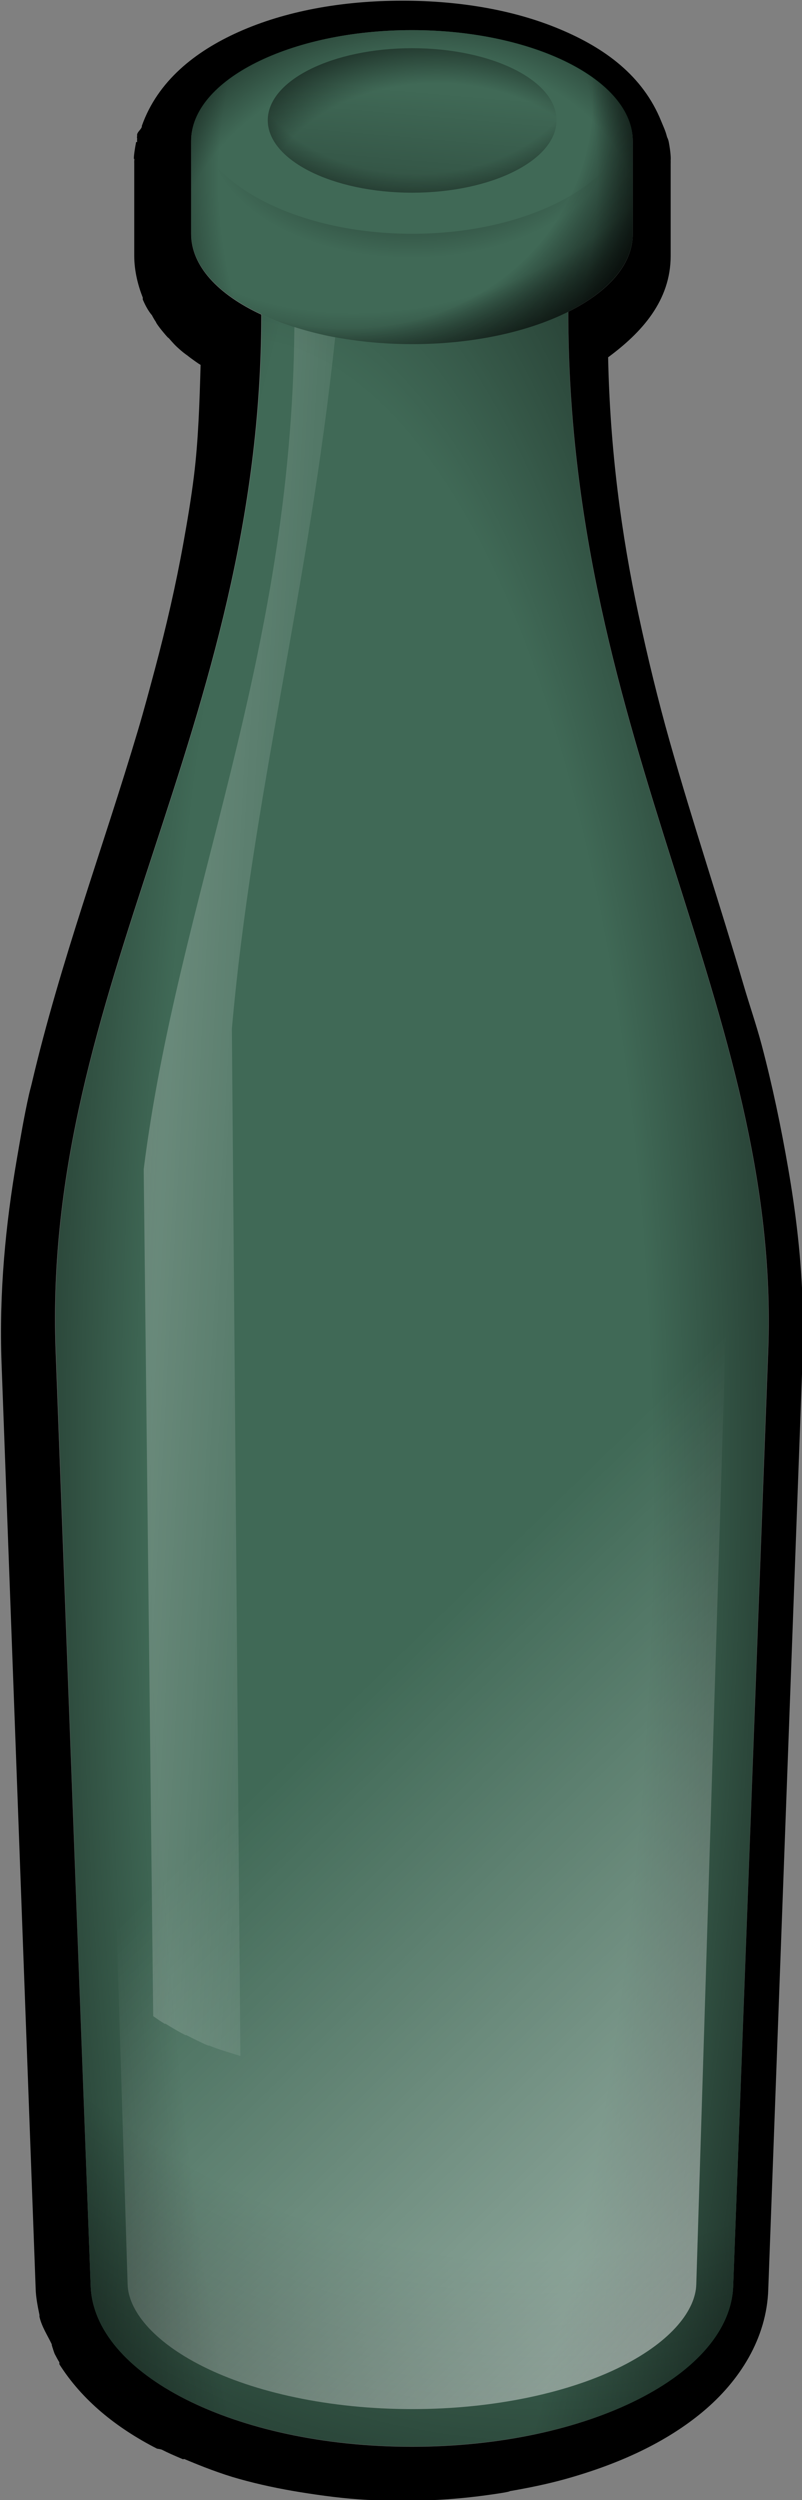 <?xml version="1.0" encoding="UTF-8" standalone="no"?>
<!-- Created with Inkscape (http://www.inkscape.org/) -->
<svg
   xmlns:dc="http://purl.org/dc/elements/1.1/"
   xmlns:cc="http://web.resource.org/cc/"
   xmlns:rdf="http://www.w3.org/1999/02/22-rdf-syntax-ns#"
   xmlns:svg="http://www.w3.org/2000/svg"
   xmlns="http://www.w3.org/2000/svg"
   xmlns:xlink="http://www.w3.org/1999/xlink"
   xmlns:sodipodi="http://sodipodi.sourceforge.net/DTD/sodipodi-0.dtd"
   xmlns:inkscape="http://www.inkscape.org/namespaces/inkscape"
   width="185.749"
   height="578.573"
   id="svg2"
   sodipodi:version="0.32"
   inkscape:version="0.45.1"
   sodipodi:docbase="/Users/johnolsen/Desktop"
   sodipodi:docname="jonata_Glass_2.svg"
   version="1.0"
   inkscape:output_extension="org.inkscape.output.svg.inkscape">
  <rect width="100%" height="100%" fill="#808080" stroke="none"/>
  <defs
     id="defs4">
    <linearGradient
       inkscape:collect="always"
       id="linearGradient4384">
      <stop
         style="stop-color:white;stop-opacity:1;"
         offset="0"
         id="stop4386" />
      <stop
         style="stop-color:white;stop-opacity:0;"
         offset="1"
         id="stop4388" />
    </linearGradient>
    <linearGradient
       id="linearGradient11719">
      <stop
         style="stop-color:black;stop-opacity:0;"
         offset="0"
         id="stop11721" />
      <stop
         style="stop-color:black;stop-opacity:0;"
         offset="0.6"
         id="stop11723" />
      <stop
         style="stop-color:black;stop-opacity:1;"
         offset="1"
         id="stop11725" />
    </linearGradient>
    <linearGradient
       id="linearGradient1400">
      <stop
         id="stop1401"
         offset="0"
         style="stop-color:#000000;stop-opacity:0.678;" />
      <stop
         id="stop1403"
         offset="0.57"
         style="stop-color:#000000;stop-opacity:0.329;" />
      <stop
         id="stop1402"
         offset="1"
         style="stop-color:#000000;stop-opacity:0;" />
    </linearGradient>
    <linearGradient
       id="linearGradient899">
      <stop
         id="stop900"
         offset="0"
         style="stop-color:#ffffff;stop-opacity:0;" />
      <stop
         id="stop901"
         offset="1"
         style="stop-color:#ffffff;stop-opacity:1;" />
    </linearGradient>
    <radialGradient
       inkscape:collect="always"
       xlink:href="#linearGradient11719"
       id="radialGradient19526"
       gradientUnits="userSpaceOnUse"
       gradientTransform="matrix(1.4,-0.375,0.504,1.882,-243.021,-124.302)"
       cx="498.226"
       cy="427.861"
       fx="498.226"
       fy="427.861"
       r="28.917" />
    <radialGradient
       inkscape:collect="always"
       xlink:href="#linearGradient11719"
       id="radialGradient19528"
       gradientUnits="userSpaceOnUse"
       gradientTransform="matrix(0,-3.234,0.91,-1.235227e-5,277.142,2110.045)"
       cx="497.218"
       cy="439.831"
       fx="497.218"
       fy="439.831"
       r="28.917" />
    <radialGradient
       inkscape:collect="always"
       xlink:href="#linearGradient11719"
       id="radialGradient19530"
       gradientUnits="userSpaceOnUse"
       gradientTransform="matrix(0.158,-2.588,0.917,5.59472e-2,195.718,1764.257)"
       cx="494.123"
       cy="423.26"
       fx="494.123"
       fy="423.26"
       r="28.917" />
    <linearGradient
       inkscape:collect="always"
       xlink:href="#linearGradient4384"
       id="linearGradient19532"
       gradientUnits="userSpaceOnUse"
       gradientTransform="matrix(0.406,0,0,0.406,432.256,330.447)"
       x1="659.435"
       y1="530.427"
       x2="575.84"
       y2="444.694" />
    <linearGradient
       inkscape:collect="always"
       xlink:href="#linearGradient899"
       id="linearGradient19534"
       gradientUnits="userSpaceOnUse"
       gradientTransform="translate(20,0)"
       x1="648.887"
       y1="494.061"
       x2="615.802"
       y2="492.234" />
    <radialGradient
       inkscape:collect="always"
       xlink:href="#linearGradient11719"
       id="radialGradient19536"
       gradientUnits="userSpaceOnUse"
       gradientTransform="matrix(0.717,-0.192,0.163,0.609,252.099,351.11)"
       cx="505.313"
       cy="340.957"
       fx="505.313"
       fy="340.957"
       r="17.922" />
    <radialGradient
       inkscape:collect="always"
       xlink:href="#linearGradient11719"
       id="radialGradient19538"
       gradientUnits="userSpaceOnUse"
       gradientTransform="matrix(0.881,-0.236,0.163,0.609,168.63,373.475)"
       cx="507.583"
       cy="332.632"
       fx="507.583"
       fy="332.632"
       r="17.922" />
    <radialGradient
       inkscape:collect="always"
       xlink:href="#linearGradient11719"
       id="radialGradient19540"
       gradientUnits="userSpaceOnUse"
       gradientTransform="matrix(-5.512724e-7,-0.912,0.58,0,477.101,919.355)"
       cx="504.932"
       cy="332.632"
       fx="504.932"
       fy="332.632"
       r="17.922" />
    <radialGradient
       inkscape:collect="always"
       xlink:href="#linearGradient11719"
       id="radialGradient19542"
       gradientUnits="userSpaceOnUse"
       gradientTransform="matrix(0.33,-0.677,0.748,0.364,254.467,680.893)"
       cx="508.929"
       cy="327.405"
       fx="508.929"
       fy="327.405"
       r="17.922" />
    <radialGradient
       inkscape:collect="always"
       xlink:href="#linearGradient11719"
       id="radialGradient19544"
       gradientUnits="userSpaceOnUse"
       gradientTransform="matrix(0,-0.402,0.545,3.124119e-7,493.001,663.749)"
       cx="506.723"
       cy="326.562"
       fx="506.723"
       fy="326.562"
       r="17.922" />
    <linearGradient
       inkscape:collect="always"
       xlink:href="#linearGradient1400"
       id="linearGradient19546"
       gradientUnits="userSpaceOnUse"
       gradientTransform="matrix(0.406,0,0,0.406,464.754,324.447)"
       x1="502.019"
       y1="353.446"
       x2="504.573"
       y2="323.715" />
    <radialGradient
       inkscape:collect="always"
       xlink:href="#linearGradient11719"
       id="radialGradient19548"
       gradientUnits="userSpaceOnUse"
       gradientTransform="matrix(0,-0.391,0.53,3.034769e-7,498.29,658.223)"
       cx="521.02"
       cy="324.51"
       fx="521.02"
       fy="324.51"
       r="17.922" />
    <radialGradient
       inkscape:collect="always"
       xlink:href="#linearGradient1400"
       id="radialGradient19550"
       gradientUnits="userSpaceOnUse"
       gradientTransform="matrix(0,-0.23,0.375,0,545.764,574.348)"
       cx="508.641"
       cy="331.666"
       fx="508.641"
       fy="331.666"
       r="17.922" />
    <radialGradient
       inkscape:collect="always"
       xlink:href="#linearGradient11719"
       id="radialGradient19552"
       gradientUnits="userSpaceOnUse"
       gradientTransform="matrix(0.33,-0.677,0.748,0.364,254.467,680.893)"
       cx="508.929"
       cy="327.405"
       fx="508.929"
       fy="327.405"
       r="17.922" />
  </defs>
  <sodipodi:namedview
     id="base"
     pagecolor="#ffffff"
     bordercolor="#666666"
     borderopacity="1.0"
     inkscape:pageopacity="0.0"
     inkscape:pageshadow="2"
     inkscape:zoom="0.3535534"
     inkscape:cx="307.4859"
     inkscape:cy="-65.641575"
     inkscape:document-units="px"
     inkscape:current-layer="layer1"
     inkscape:window-width="1280"
     inkscape:window-height="976"
     inkscape:window-x="0"
     inkscape:window-y="22"
     showguides="true"
     inkscape:guide-bbox="true"
     width="400px"
     height="600px"
     units="cm" />
  <g
     inkscape:label="Layer 1"
     inkscape:groupmode="layer"
     id="layer1"
     transform="translate(-105.09,-16.517)">
    <g
       transform="matrix(-0.135,-0.603,0.713,0,115.932,861.165)"
       id="g4084" />
    <g
       id="g14742"
       transform="matrix(7.024,0,0,7.024,-4506.681,-3165.194)"
       inkscape:export-filename="C:\DOCUME~1\ADMINI~1\Desktop\g16501.png"
       inkscape:export-xdpi="599"
       inkscape:export-ydpi="599">
      <path
         id="path14665"
         d="M 669.844,453 C 667.831,453 665.965,453.347 664.438,454.031 C 663.011,454.67 661.776,455.643 661.25,457.125 C 661.248,457.128 661.253,457.152 661.25,457.156 C 661.216,457.253 661.121,457.305 661.094,457.406 C 661.093,457.427 661.093,457.448 661.094,457.469 C 661.079,457.53 661.102,457.511 661.094,457.562 C 661.091,457.58 661.096,457.578 661.094,457.594 C 661.084,457.634 661.103,457.61 661.094,457.656 C 661.084,457.656 661.073,457.656 661.062,457.656 C 660.937,458.309 660.993,458.389 661.062,457.938 C 661.076,457.821 661.015,458.037 661,458.281 C 660.996,458.346 661,458.284 661,458.375 C 661,458.388 661,458.452 661,458.438 L 661,461.094 L 661,461.406 C 661,461.918 661.133,462.409 661.281,462.781 C 661.289,462.801 661.273,462.792 661.281,462.812 C 661.289,462.832 661.273,462.824 661.281,462.844 C 661.443,463.228 661.587,463.364 661.594,463.375 C 661.561,463.321 661.615,463.438 661.719,463.594 C 661.71,463.596 661.787,463.721 661.969,463.938 C 662.146,464.151 662.185,464.17 662.062,464.031 C 662.185,464.17 662.289,464.297 662.406,464.406 C 662.601,464.588 662.729,464.675 662.75,464.688 C 662.827,464.752 662.888,464.794 663,464.875 C 663.108,464.952 663.134,464.968 663.188,465 C 663.153,466.245 663.114,467.483 662.969,468.656 C 662.875,469.414 662.75,470.149 662.625,470.844 C 662.369,472.269 662.052,473.635 661.688,475 C 661.503,475.691 661.321,476.373 661.125,477.031 C 659.975,480.9 658.565,484.657 657.625,488.656 C 657.591,488.802 657.561,488.899 657.531,489.031 C 657.369,489.752 657.246,490.483 657.125,491.188 C 656.759,493.319 656.539,495.55 656.625,497.906 L 657.75,528.406 C 657.757,528.648 657.81,528.949 657.875,529.25 C 657.877,529.261 657.873,529.27 657.875,529.281 C 657.879,529.301 657.87,529.292 657.875,529.312 C 657.954,529.649 658.141,529.923 658.281,530.219 C 658.283,530.232 658.279,530.236 658.281,530.25 C 658.295,530.279 658.298,530.315 658.312,530.344 C 658.334,530.423 658.375,530.532 658.375,530.531 C 658.429,530.631 658.472,530.718 658.531,530.812 C 658.533,530.816 658.531,530.844 658.531,530.844 C 658.531,530.854 658.531,530.865 658.531,530.875 C 659.284,532.062 660.405,532.967 661.75,533.656 C 661.75,533.656 661.862,533.671 661.906,533.688 C 662.105,533.79 662.298,533.875 662.594,534 C 662.635,534.017 662.618,533.986 662.656,534 C 663.224,534.238 663.843,534.482 664.469,534.656 C 665.121,534.838 665.795,534.981 666.5,535.094 C 667.188,535.204 667.922,535.304 668.688,535.344 C 668.877,535.354 668.887,535.352 668.719,535.344 C 669.069,535.361 669.452,535.375 669.844,535.375 C 670.241,535.375 670.633,535.363 671,535.344 C 671.702,535.307 672.378,535.231 673.062,535.125 C 673.367,535.078 673.446,535.045 673.344,535.062 C 673.974,534.955 674.626,534.822 675.219,534.656 C 676.999,534.159 678.545,533.444 679.75,532.438 C 680.955,531.431 681.856,530.029 681.906,528.406 L 683.031,497.906 C 683.058,497.17 683.061,496.421 683.031,495.688 C 682.971,494.223 682.798,492.827 682.562,491.469 C 682.326,490.104 682.044,488.751 681.688,487.406 C 681.51,486.735 681.286,486.094 681.094,485.438 C 680.317,482.79 679.429,480.133 678.656,477.406 C 678.273,476.052 677.935,474.664 677.625,473.219 C 677.061,470.585 676.687,467.79 676.625,464.75 C 677.733,463.932 678.688,462.885 678.688,461.406 L 678.688,461.094 L 678.688,458.438 C 678.687,458.452 678.687,458.388 678.688,458.375 C 678.687,458.284 678.692,458.346 678.688,458.281 C 678.686,458.26 678.689,458.271 678.688,458.25 C 678.695,458.208 678.69,457.997 678.625,457.656 C 678.602,457.542 678.578,457.529 678.562,457.469 C 678.515,457.28 678.441,457.133 678.375,456.969 C 677.77,455.471 676.515,454.559 675.031,453.938 C 673.548,453.316 671.763,453 669.844,453 z M 670.156,453.969 C 674.17,453.969 677.437,455.618 677.438,457.625 L 677.438,460.688 C 677.438,461.691 676.629,462.593 675.312,463.25 C 675.312,477.45 682.324,486.21 681.906,497.469 L 680.75,528.281 C 680.659,531.202 676,533.594 670.156,533.594 C 664.312,533.594 659.654,531.202 659.562,528.281 L 658.406,497.469 C 657.964,485.542 665.187,476.947 665.188,463.344 C 663.76,462.681 662.875,461.737 662.875,460.688 L 662.875,457.625 C 662.875,455.618 666.143,453.969 670.156,453.969 z "
         style="fill:#000000;fill-opacity:1;stroke:none;stroke-width:8;stroke-linecap:round;stroke-linejoin:round;stroke-miterlimit:4;stroke-opacity:1" />
      <path
         sodipodi:nodetypes="ccccscscscccc"
         id="path14230"
         d="M 670.163,453.969 C 666.15,453.969 662.877,455.605 662.877,457.612 L 662.877,460.684 C 662.877,461.733 663.772,462.675 665.2,463.337 C 665.2,476.94 657.979,485.536 658.421,497.464 L 659.563,528.29 C 659.655,531.211 664.319,533.584 670.163,533.584 C 676.007,533.584 680.659,531.211 680.75,528.29 L 681.893,497.464 C 682.31,486.205 675.304,477.448 675.304,463.248 C 676.621,462.591 677.437,461.687 677.437,460.684 L 677.437,457.612 C 677.437,455.605 674.177,453.969 670.163,453.969 z "
         style="fill:#00522d;fill-opacity:0.5;stroke:none;stroke-width:8;stroke-linecap:round;stroke-linejoin:round;stroke-miterlimit:4;stroke-dasharray:none;stroke-opacity:1" />
      <path
         sodipodi:nodetypes="cscccsccc"
         id="path14236"
         d="M 675.312,463.25 C 673.996,463.907 672.163,464.313 670.156,464.312 C 668.238,464.312 666.491,463.95 665.188,463.344 C 665.187,476.947 657.964,485.542 658.406,497.469 L 659.562,528.281 C 659.654,531.202 664.312,533.594 670.156,533.594 C 676,533.594 680.659,531.202 680.75,528.281 L 681.906,497.469 C 682.324,486.21 675.312,477.45 675.312,463.25 z "
         style="fill:url(#radialGradient19526);fill-opacity:1;stroke:none;stroke-width:8;stroke-linecap:round;stroke-linejoin:round;stroke-miterlimit:4;stroke-dasharray:none;stroke-opacity:1" />
      <path
         sodipodi:nodetypes="cscccsccc"
         id="path14262"
         d="M 675.312,463.25 C 673.996,463.907 672.163,464.313 670.156,464.312 C 668.238,464.312 666.491,463.95 665.188,463.344 C 665.187,476.947 657.964,485.542 658.406,497.469 L 659.562,528.281 C 659.654,531.202 664.312,533.594 670.156,533.594 C 676,533.594 680.659,531.202 680.75,528.281 L 681.906,497.469 C 682.324,486.21 675.312,477.45 675.312,463.25 z "
         style="fill:url(#radialGradient19528);fill-opacity:1;stroke:none;stroke-width:8;stroke-linecap:round;stroke-linejoin:round;stroke-miterlimit:4;stroke-dasharray:none;stroke-opacity:1" />
      <path
         sodipodi:nodetypes="cscccsccc"
         id="path14264"
         d="M 675.312,463.25 C 673.996,463.907 672.163,464.313 670.156,464.312 C 668.238,464.312 666.491,463.95 665.188,463.344 C 665.187,476.947 657.964,485.542 658.406,497.469 L 659.562,528.281 C 659.654,531.202 664.312,533.594 670.156,533.594 C 676,533.594 680.659,531.202 680.75,528.281 L 681.906,497.469 C 682.324,486.21 675.312,477.45 675.312,463.25 z "
         style="fill:url(#radialGradient19530);fill-opacity:1;stroke:none;stroke-width:8;stroke-linecap:round;stroke-linejoin:round;stroke-miterlimit:4;stroke-dasharray:none;stroke-opacity:1" />
      <path
         id="path14260"
         d="M 670.163,480.458 C 668.749,480.458 667.382,480.701 666.114,481.13 C 666.116,481.291 666.111,481.452 666.114,481.613 C 666.121,482.097 665.842,482.539 665.403,482.743 C 661.893,484.369 659.522,487.651 659.64,491.426 L 660.782,528.252 C 660.808,529.072 661.571,530.097 663.258,530.944 C 664.944,531.791 667.407,532.353 670.163,532.353 C 672.92,532.353 675.387,531.79 677.069,530.944 C 678.752,530.097 679.506,529.073 679.532,528.252 L 680.674,491.426 C 680.792,487.65 678.42,484.369 674.911,482.743 C 674.472,482.539 674.193,482.097 674.2,481.613 C 674.203,481.452 674.198,481.291 674.2,481.13 C 672.936,480.703 671.573,480.458 670.163,480.458 z "
         style="fill:url(#linearGradient19532);fill-opacity:1;stroke:none;stroke-width:8;stroke-linecap:round;stroke-linejoin:round;stroke-miterlimit:4;stroke-dasharray:none;stroke-opacity:1" />
      <path
         id="path14478"
         d="M 666.281,463.75 C 666.189,474.763 662.442,482.512 661.312,491.5 L 661.625,519.406 C 661.75,519.492 661.866,519.575 662,519.656 C 662.008,519.661 662.024,519.652 662.031,519.656 C 662.24,519.782 662.457,519.916 662.688,520.031 C 662.696,520.035 662.71,520.027 662.719,520.031 C 662.95,520.146 663.186,520.271 663.438,520.375 C 663.446,520.379 663.46,520.371 663.469,520.375 C 663.788,520.506 664.152,520.606 664.5,520.719 L 664.219,486.875 C 664.896,479.227 666.753,472.377 667.625,464.094 C 667.154,464.006 666.7,463.882 666.281,463.75 z "
         style="fill:url(#linearGradient19534);fill-opacity:1;stroke:none;stroke-width:8;stroke-linecap:round;stroke-linejoin:round;stroke-miterlimit:4;stroke-dasharray:none;stroke-opacity:1" />
      <path
         id="path14234"
         d="M 670.163,453.969 C 666.15,453.969 662.877,455.605 662.877,457.612 L 662.877,460.684 C 662.877,462.691 666.15,464.315 670.163,464.315 C 674.177,464.315 677.437,462.691 677.437,460.684 L 677.437,457.612 C 677.437,455.605 674.177,453.969 670.163,453.969 z M 670.163,454.565 C 672.792,454.565 674.924,455.625 674.924,456.939 C 674.924,458.253 672.792,459.326 670.163,459.326 C 667.535,459.326 665.403,458.253 665.403,456.939 C 665.403,455.625 667.535,454.565 670.163,454.565 z "
         style="fill:url(#radialGradient19536);fill-opacity:1;stroke:none;stroke-width:8;stroke-linecap:round;stroke-linejoin:round;stroke-miterlimit:4;stroke-dasharray:none;stroke-opacity:1" />
      <path
         style="fill:url(#radialGradient19538);fill-opacity:1;stroke:none;stroke-width:8;stroke-linecap:round;stroke-linejoin:round;stroke-miterlimit:4;stroke-dasharray:none;stroke-opacity:1"
         d="M 670.163,453.969 C 666.15,453.969 662.877,455.605 662.877,457.612 L 662.877,460.684 C 662.877,462.691 666.15,464.315 670.163,464.315 C 674.177,464.315 677.437,462.691 677.437,460.684 L 677.437,457.612 C 677.437,455.605 674.177,453.969 670.163,453.969 z M 670.163,454.565 C 672.792,454.565 674.924,455.625 674.924,456.939 C 674.924,458.253 672.792,459.326 670.163,459.326 C 667.535,459.326 665.403,458.253 665.403,456.939 C 665.403,455.625 667.535,454.565 670.163,454.565 z "
         id="path14240" />
      <path
         id="path14242"
         d="M 670.163,453.969 C 666.15,453.969 662.877,455.605 662.877,457.612 L 662.877,460.684 C 662.877,462.691 666.15,464.315 670.163,464.315 C 674.177,464.315 677.437,462.691 677.437,460.684 L 677.437,457.612 C 677.437,455.605 674.177,453.969 670.163,453.969 z M 670.163,454.565 C 672.792,454.565 674.924,455.625 674.924,456.939 C 674.924,458.253 672.792,459.326 670.163,459.326 C 667.535,459.326 665.403,458.253 665.403,456.939 C 665.403,455.625 667.535,454.565 670.163,454.565 z "
         style="fill:url(#radialGradient19540);fill-opacity:1;stroke:none;stroke-width:8;stroke-linecap:round;stroke-linejoin:round;stroke-miterlimit:4;stroke-dasharray:none;stroke-opacity:1" />
      <path
         style="fill:url(#radialGradient19542);fill-opacity:1;stroke:none;stroke-width:8;stroke-linecap:round;stroke-linejoin:round;stroke-miterlimit:4;stroke-dasharray:none;stroke-opacity:1"
         d="M 670.163,453.969 C 666.15,453.969 662.877,455.605 662.877,457.612 L 662.877,460.684 C 662.877,462.691 666.15,464.315 670.163,464.315 C 674.177,464.315 677.437,462.691 677.437,460.684 L 677.437,457.612 C 677.437,455.605 674.177,453.969 670.163,453.969 z M 670.163,454.565 C 672.792,454.565 674.924,455.625 674.924,456.939 C 674.924,458.253 672.792,459.326 670.163,459.326 C 667.535,459.326 665.403,458.253 665.403,456.939 C 665.403,455.625 667.535,454.565 670.163,454.565 z "
         id="path14244" />
      <path
         sodipodi:nodetypes="csssc"
         id="path14246"
         d="M 670.163,454.565 C 672.792,454.565 674.924,455.625 674.924,456.939 C 674.924,458.253 672.792,459.326 670.163,459.326 C 667.535,459.326 665.403,458.253 665.403,456.939 C 665.403,455.625 667.535,454.565 670.163,454.565 z "
         style="fill:url(#radialGradient19544);fill-opacity:1;stroke:none;stroke-width:8;stroke-linecap:round;stroke-linejoin:round;stroke-miterlimit:4;stroke-dasharray:none;stroke-opacity:1" />
      <path
         sodipodi:nodetypes="csssc"
         id="path14248"
         d="M 670.163,454.565 C 672.792,454.565 674.924,455.625 674.924,456.939 C 674.924,458.253 672.792,459.326 670.163,459.326 C 667.535,459.326 665.403,458.253 665.403,456.939 C 665.403,455.625 667.535,454.565 670.163,454.565 z "
         style="fill:url(#linearGradient19546);fill-opacity:1;stroke:none;stroke-width:8;stroke-linecap:round;stroke-linejoin:round;stroke-miterlimit:4;stroke-dasharray:none;stroke-opacity:1" />
      <path
         style="fill:url(#radialGradient19548);fill-opacity:1;stroke:none;stroke-width:8;stroke-linecap:round;stroke-linejoin:round;stroke-miterlimit:4;stroke-dasharray:none;stroke-opacity:1"
         d="M 670.163,454.565 C 672.792,454.565 674.924,455.625 674.924,456.939 C 674.924,458.253 672.792,459.326 670.163,459.326 C 667.535,459.326 665.403,458.253 665.403,456.939 C 665.403,455.625 667.535,454.565 670.163,454.565 z "
         id="path14250"
         sodipodi:nodetypes="csssc" />
      <path
         id="path14252"
         d="M 662.953,457.13 C 662.932,457.218 662.915,457.307 662.902,457.397 C 662.889,457.49 662.877,457.591 662.877,457.687 L 662.877,460.379 C 662.877,462.213 666.15,463.697 670.163,463.697 C 674.177,463.697 677.437,462.213 677.437,460.379 L 677.437,457.687 C 677.437,457.591 677.425,457.49 677.412,457.397 C 677.399,457.307 677.382,457.218 677.361,457.13 C 676.867,459.139 673.833,460.68 670.163,460.68 C 666.493,460.68 663.448,459.139 662.953,457.13 z "
         style="fill:url(#radialGradient19550);fill-opacity:1;stroke:none;stroke-width:8;stroke-linecap:round;stroke-linejoin:round;stroke-miterlimit:4;stroke-dasharray:none;stroke-opacity:1" />
      <path
         id="path14527"
         d="M 670.163,453.969 C 666.15,453.969 662.877,455.605 662.877,457.612 L 662.877,460.684 C 662.877,462.691 666.15,464.315 670.163,464.315 C 674.177,464.315 677.437,462.691 677.437,460.684 L 677.437,457.612 C 677.437,455.605 674.177,453.969 670.163,453.969 z M 670.163,454.565 C 672.792,454.565 674.924,455.625 674.924,456.939 C 674.924,458.253 672.792,459.326 670.163,459.326 C 667.535,459.326 665.403,458.253 665.403,456.939 C 665.403,455.625 667.535,454.565 670.163,454.565 z "
         style="fill:url(#radialGradient19552);fill-opacity:1;stroke:none;stroke-width:8;stroke-linecap:round;stroke-linejoin:round;stroke-miterlimit:4;stroke-dasharray:none;stroke-opacity:1" />
    </g>
    <g
       transform="matrix(-0.135,-0.603,0.713,0,-474.532,-459.553)"
       id="g8602" />
  </g>
</svg>
